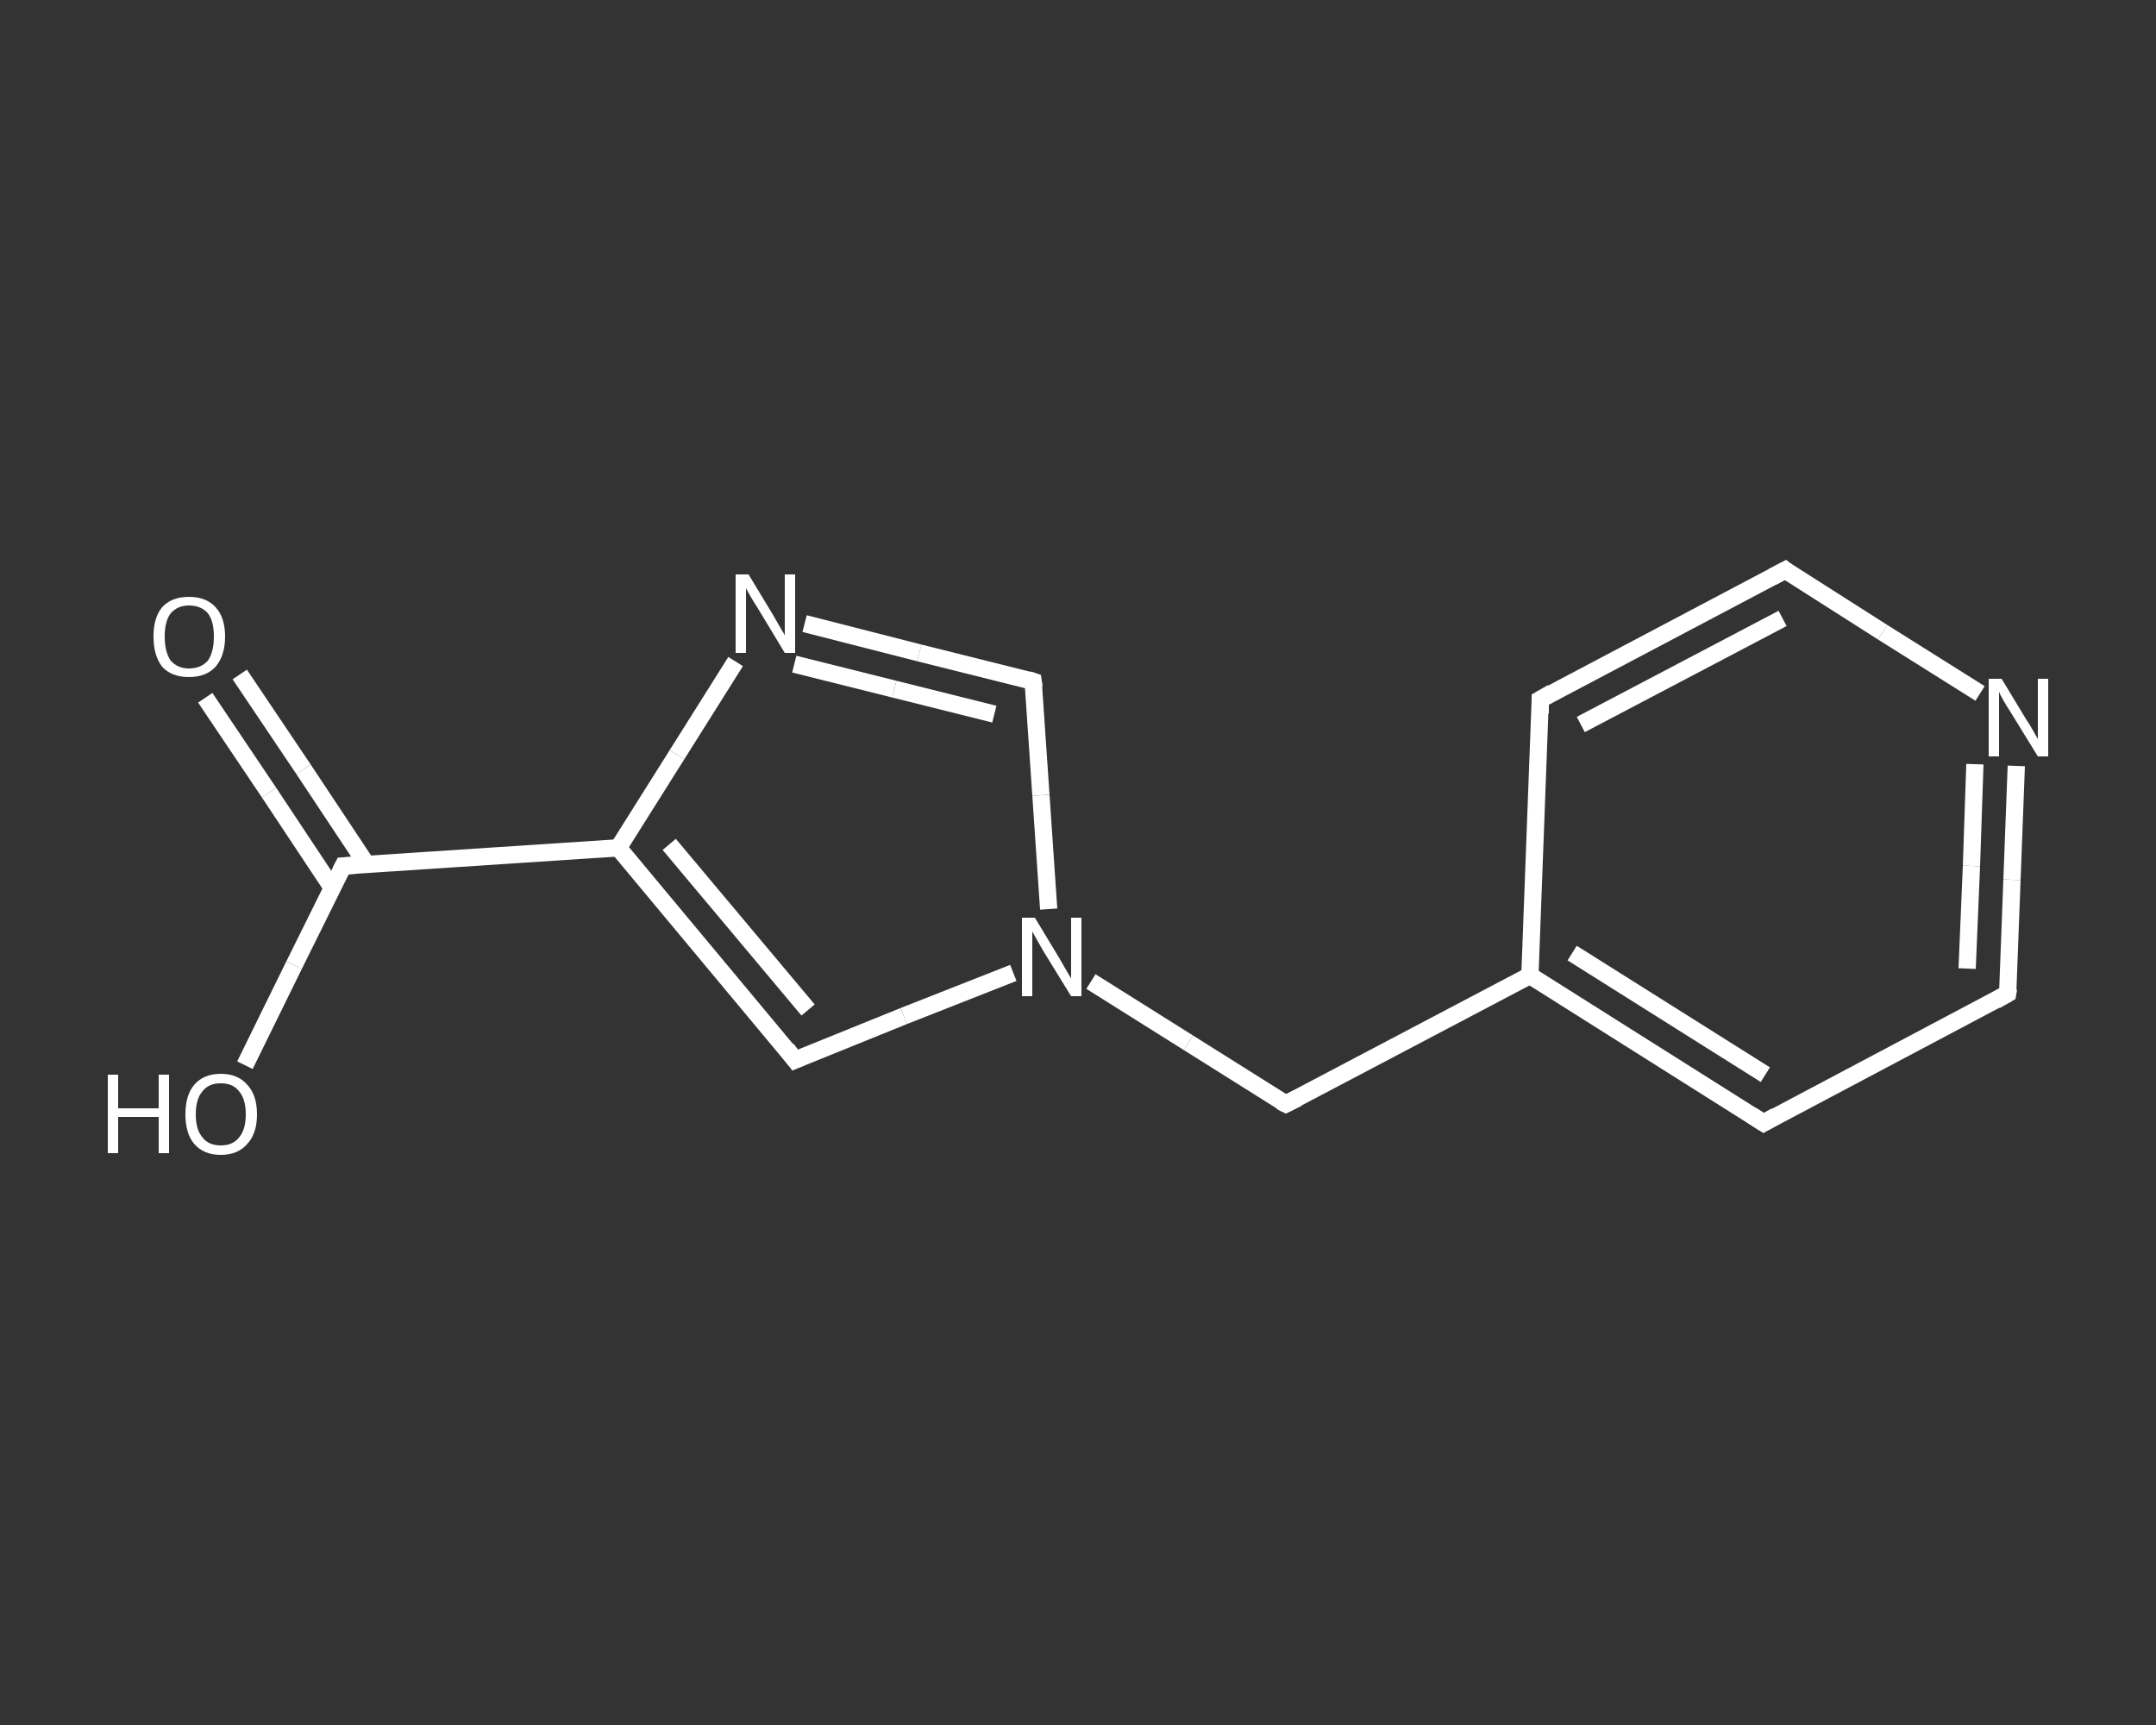 <?xml version='1.0' encoding='iso-8859-1'?>
<svg version='1.1' baseProfile='full'
              xmlns='http://www.w3.org/2000/svg'
                      xmlns:rdkit='http://www.rdkit.org/xml'
                      xmlns:xlink='http://www.w3.org/1999/xlink'
                  xml:space='preserve'
width='250px' height='200px' viewBox='0 0 250 200'>
<rect x="0" y="0" width="250" height="200" fill="#333333" stroke="none"/>
<!-- END OF HEADER -->
<rect style='opacity:1.0;fill:transparent;stroke:none' width='250.0' height='200.0' x='0.0' y='0.0'> </rect>
<path class='bond-0 atom-0 atom-1' d='M 27.8,78.2 L 35.2,89.2' style='fill:none;fill-rule:evenodd;stroke:#FFFFFF;stroke-width:2.0px;stroke-linecap:butt;stroke-linejoin:miter;stroke-opacity:1' />
<path class='bond-0 atom-0 atom-1' d='M 35.2,89.2 L 42.5,100.2' style='fill:none;fill-rule:evenodd;stroke:#FFFFFF;stroke-width:2.0px;stroke-linecap:butt;stroke-linejoin:miter;stroke-opacity:1' />
<path class='bond-0 atom-0 atom-1' d='M 23.8,80.9 L 31.2,91.9' style='fill:none;fill-rule:evenodd;stroke:#FFFFFF;stroke-width:2.0px;stroke-linecap:butt;stroke-linejoin:miter;stroke-opacity:1' />
<path class='bond-0 atom-0 atom-1' d='M 31.2,91.9 L 38.5,102.9' style='fill:none;fill-rule:evenodd;stroke:#FFFFFF;stroke-width:2.0px;stroke-linecap:butt;stroke-linejoin:miter;stroke-opacity:1' />
<path class='bond-1 atom-1 atom-2' d='M 39.8,100.4 L 34.1,111.9' style='fill:none;fill-rule:evenodd;stroke:#FFFFFF;stroke-width:2.0px;stroke-linecap:butt;stroke-linejoin:miter;stroke-opacity:1' />
<path class='bond-1 atom-1 atom-2' d='M 34.1,111.9 L 28.4,123.5' style='fill:none;fill-rule:evenodd;stroke:#FFFFFF;stroke-width:2.0px;stroke-linecap:butt;stroke-linejoin:miter;stroke-opacity:1' />
<path class='bond-2 atom-1 atom-3' d='M 39.8,100.4 L 71.7,98.3' style='fill:none;fill-rule:evenodd;stroke:#FFFFFF;stroke-width:2.0px;stroke-linecap:butt;stroke-linejoin:miter;stroke-opacity:1' />
<path class='bond-3 atom-3 atom-4' d='M 71.7,98.3 L 92.2,122.9' style='fill:none;fill-rule:evenodd;stroke:#FFFFFF;stroke-width:2.0px;stroke-linecap:butt;stroke-linejoin:miter;stroke-opacity:1' />
<path class='bond-3 atom-3 atom-4' d='M 77.6,97.9 L 93.7,117.1' style='fill:none;fill-rule:evenodd;stroke:#FFFFFF;stroke-width:2.0px;stroke-linecap:butt;stroke-linejoin:miter;stroke-opacity:1' />
<path class='bond-4 atom-4 atom-5' d='M 92.2,122.9 L 104.8,117.8' style='fill:none;fill-rule:evenodd;stroke:#FFFFFF;stroke-width:2.0px;stroke-linecap:butt;stroke-linejoin:miter;stroke-opacity:1' />
<path class='bond-4 atom-4 atom-5' d='M 104.8,117.8 L 117.5,112.8' style='fill:none;fill-rule:evenodd;stroke:#FFFFFF;stroke-width:2.0px;stroke-linecap:butt;stroke-linejoin:miter;stroke-opacity:1' />
<path class='bond-5 atom-5 atom-6' d='M 126.5,113.8 L 137.8,120.9' style='fill:none;fill-rule:evenodd;stroke:#FFFFFF;stroke-width:2.0px;stroke-linecap:butt;stroke-linejoin:miter;stroke-opacity:1' />
<path class='bond-5 atom-5 atom-6' d='M 137.8,120.9 L 149.1,128.0' style='fill:none;fill-rule:evenodd;stroke:#FFFFFF;stroke-width:2.0px;stroke-linecap:butt;stroke-linejoin:miter;stroke-opacity:1' />
<path class='bond-6 atom-6 atom-7' d='M 149.1,128.0 L 177.4,113.1' style='fill:none;fill-rule:evenodd;stroke:#FFFFFF;stroke-width:2.0px;stroke-linecap:butt;stroke-linejoin:miter;stroke-opacity:1' />
<path class='bond-7 atom-7 atom-8' d='M 177.4,113.1 L 204.5,130.2' style='fill:none;fill-rule:evenodd;stroke:#FFFFFF;stroke-width:2.0px;stroke-linecap:butt;stroke-linejoin:miter;stroke-opacity:1' />
<path class='bond-7 atom-7 atom-8' d='M 182.3,110.5 L 204.7,124.6' style='fill:none;fill-rule:evenodd;stroke:#FFFFFF;stroke-width:2.0px;stroke-linecap:butt;stroke-linejoin:miter;stroke-opacity:1' />
<path class='bond-8 atom-8 atom-9' d='M 204.5,130.2 L 232.8,115.2' style='fill:none;fill-rule:evenodd;stroke:#FFFFFF;stroke-width:2.0px;stroke-linecap:butt;stroke-linejoin:miter;stroke-opacity:1' />
<path class='bond-9 atom-9 atom-10' d='M 232.8,115.2 L 233.3,102.0' style='fill:none;fill-rule:evenodd;stroke:#FFFFFF;stroke-width:2.0px;stroke-linecap:butt;stroke-linejoin:miter;stroke-opacity:1' />
<path class='bond-9 atom-9 atom-10' d='M 233.3,102.0 L 233.8,88.8' style='fill:none;fill-rule:evenodd;stroke:#FFFFFF;stroke-width:2.0px;stroke-linecap:butt;stroke-linejoin:miter;stroke-opacity:1' />
<path class='bond-9 atom-9 atom-10' d='M 228.1,112.3 L 228.6,100.4' style='fill:none;fill-rule:evenodd;stroke:#FFFFFF;stroke-width:2.0px;stroke-linecap:butt;stroke-linejoin:miter;stroke-opacity:1' />
<path class='bond-9 atom-9 atom-10' d='M 228.6,100.4 L 229.0,88.6' style='fill:none;fill-rule:evenodd;stroke:#FFFFFF;stroke-width:2.0px;stroke-linecap:butt;stroke-linejoin:miter;stroke-opacity:1' />
<path class='bond-10 atom-10 atom-11' d='M 229.6,80.4 L 218.3,73.3' style='fill:none;fill-rule:evenodd;stroke:#FFFFFF;stroke-width:2.0px;stroke-linecap:butt;stroke-linejoin:miter;stroke-opacity:1' />
<path class='bond-10 atom-10 atom-11' d='M 218.3,73.3 L 207.0,66.1' style='fill:none;fill-rule:evenodd;stroke:#FFFFFF;stroke-width:2.0px;stroke-linecap:butt;stroke-linejoin:miter;stroke-opacity:1' />
<path class='bond-11 atom-11 atom-12' d='M 207.0,66.1 L 178.6,81.1' style='fill:none;fill-rule:evenodd;stroke:#FFFFFF;stroke-width:2.0px;stroke-linecap:butt;stroke-linejoin:miter;stroke-opacity:1' />
<path class='bond-11 atom-11 atom-12' d='M 206.7,71.7 L 183.3,84.0' style='fill:none;fill-rule:evenodd;stroke:#FFFFFF;stroke-width:2.0px;stroke-linecap:butt;stroke-linejoin:miter;stroke-opacity:1' />
<path class='bond-12 atom-5 atom-13' d='M 121.6,105.4 L 120.7,92.2' style='fill:none;fill-rule:evenodd;stroke:#FFFFFF;stroke-width:2.0px;stroke-linecap:butt;stroke-linejoin:miter;stroke-opacity:1' />
<path class='bond-12 atom-5 atom-13' d='M 120.7,92.2 L 119.8,79.0' style='fill:none;fill-rule:evenodd;stroke:#FFFFFF;stroke-width:2.0px;stroke-linecap:butt;stroke-linejoin:miter;stroke-opacity:1' />
<path class='bond-13 atom-13 atom-14' d='M 119.8,79.0 L 106.6,75.7' style='fill:none;fill-rule:evenodd;stroke:#FFFFFF;stroke-width:2.0px;stroke-linecap:butt;stroke-linejoin:miter;stroke-opacity:1' />
<path class='bond-13 atom-13 atom-14' d='M 106.6,75.7 L 93.3,72.3' style='fill:none;fill-rule:evenodd;stroke:#FFFFFF;stroke-width:2.0px;stroke-linecap:butt;stroke-linejoin:miter;stroke-opacity:1' />
<path class='bond-13 atom-13 atom-14' d='M 115.3,82.8 L 103.7,79.9' style='fill:none;fill-rule:evenodd;stroke:#FFFFFF;stroke-width:2.0px;stroke-linecap:butt;stroke-linejoin:miter;stroke-opacity:1' />
<path class='bond-13 atom-13 atom-14' d='M 103.7,79.9 L 92.1,77.0' style='fill:none;fill-rule:evenodd;stroke:#FFFFFF;stroke-width:2.0px;stroke-linecap:butt;stroke-linejoin:miter;stroke-opacity:1' />
<path class='bond-14 atom-14 atom-3' d='M 85.3,76.7 L 78.5,87.5' style='fill:none;fill-rule:evenodd;stroke:#FFFFFF;stroke-width:2.0px;stroke-linecap:butt;stroke-linejoin:miter;stroke-opacity:1' />
<path class='bond-14 atom-14 atom-3' d='M 78.5,87.5 L 71.7,98.3' style='fill:none;fill-rule:evenodd;stroke:#FFFFFF;stroke-width:2.0px;stroke-linecap:butt;stroke-linejoin:miter;stroke-opacity:1' />
<path class='bond-15 atom-12 atom-7' d='M 178.6,81.1 L 177.4,113.1' style='fill:none;fill-rule:evenodd;stroke:#FFFFFF;stroke-width:2.0px;stroke-linecap:butt;stroke-linejoin:miter;stroke-opacity:1' />
<path d='M 39.5,101.0 L 39.8,100.4 L 41.4,100.3' style='fill:none;stroke:#FFFFFF;stroke-width:2.0px;stroke-linecap:butt;stroke-linejoin:miter;stroke-opacity:1;' />
<path d='M 91.2,121.6 L 92.2,122.9 L 92.9,122.6' style='fill:none;stroke:#FFFFFF;stroke-width:2.0px;stroke-linecap:butt;stroke-linejoin:miter;stroke-opacity:1;' />
<path d='M 148.5,127.7 L 149.1,128.0 L 150.5,127.3' style='fill:none;stroke:#FFFFFF;stroke-width:2.0px;stroke-linecap:butt;stroke-linejoin:miter;stroke-opacity:1;' />
<path d='M 203.1,129.3 L 204.5,130.2 L 205.9,129.4' style='fill:none;stroke:#FFFFFF;stroke-width:2.0px;stroke-linecap:butt;stroke-linejoin:miter;stroke-opacity:1;' />
<path d='M 231.4,116.0 L 232.8,115.2 L 232.9,114.6' style='fill:none;stroke:#FFFFFF;stroke-width:2.0px;stroke-linecap:butt;stroke-linejoin:miter;stroke-opacity:1;' />
<path d='M 207.5,66.5 L 207.0,66.1 L 205.5,66.9' style='fill:none;stroke:#FFFFFF;stroke-width:2.0px;stroke-linecap:butt;stroke-linejoin:miter;stroke-opacity:1;' />
<path d='M 180.0,80.3 L 178.6,81.1 L 178.6,82.7' style='fill:none;stroke:#FFFFFF;stroke-width:2.0px;stroke-linecap:butt;stroke-linejoin:miter;stroke-opacity:1;' />
<path d='M 119.9,79.7 L 119.8,79.0 L 119.2,78.8' style='fill:none;stroke:#FFFFFF;stroke-width:2.0px;stroke-linecap:butt;stroke-linejoin:miter;stroke-opacity:1;' />
<path class='atom-0' d='M 17.8 73.8
Q 17.8 71.6, 18.8 70.4
Q 19.9 69.2, 21.9 69.2
Q 23.9 69.2, 25.0 70.4
Q 26.1 71.6, 26.1 73.8
Q 26.1 76.0, 25.0 77.3
Q 23.9 78.5, 21.9 78.5
Q 19.9 78.5, 18.8 77.3
Q 17.8 76.0, 17.8 73.8
M 21.9 77.5
Q 23.3 77.5, 24.1 76.6
Q 24.8 75.6, 24.8 73.8
Q 24.8 72.0, 24.1 71.1
Q 23.3 70.2, 21.9 70.2
Q 20.6 70.2, 19.8 71.1
Q 19.1 72.0, 19.1 73.8
Q 19.1 75.6, 19.8 76.6
Q 20.6 77.5, 21.9 77.5
' fill='#FFFFFF'/>
<path class='atom-2' d='M 12.5 124.6
L 13.7 124.6
L 13.7 128.5
L 18.4 128.5
L 18.4 124.6
L 19.6 124.6
L 19.6 133.7
L 18.4 133.7
L 18.4 129.5
L 13.7 129.5
L 13.7 133.7
L 12.5 133.7
L 12.5 124.6
' fill='#FFFFFF'/>
<path class='atom-2' d='M 21.5 129.2
Q 21.5 127.0, 22.5 125.8
Q 23.6 124.5, 25.6 124.5
Q 27.6 124.5, 28.7 125.8
Q 29.8 127.0, 29.8 129.2
Q 29.8 131.4, 28.7 132.6
Q 27.6 133.9, 25.6 133.9
Q 23.6 133.9, 22.5 132.6
Q 21.5 131.4, 21.5 129.2
M 25.6 132.8
Q 27.0 132.8, 27.7 131.9
Q 28.5 131.0, 28.5 129.2
Q 28.5 127.4, 27.7 126.5
Q 27.0 125.6, 25.6 125.6
Q 24.2 125.6, 23.5 126.5
Q 22.7 127.4, 22.7 129.2
Q 22.7 131.0, 23.5 131.9
Q 24.2 132.8, 25.6 132.8
' fill='#FFFFFF'/>
<path class='atom-5' d='M 120.0 106.4
L 122.9 111.2
Q 123.2 111.7, 123.7 112.6
Q 124.2 113.4, 124.2 113.5
L 124.2 106.4
L 125.4 106.4
L 125.4 115.5
L 124.2 115.5
L 121.0 110.3
Q 120.6 109.6, 120.2 108.9
Q 119.8 108.2, 119.7 108.0
L 119.7 115.5
L 118.5 115.5
L 118.5 106.4
L 120.0 106.4
' fill='#FFFFFF'/>
<path class='atom-10' d='M 232.1 78.7
L 235.0 83.5
Q 235.3 83.9, 235.8 84.8
Q 236.3 85.7, 236.3 85.7
L 236.3 78.7
L 237.5 78.7
L 237.5 87.7
L 236.3 87.7
L 233.1 82.5
Q 232.7 81.9, 232.3 81.2
Q 231.9 80.5, 231.8 80.2
L 231.8 87.7
L 230.6 87.7
L 230.6 78.7
L 232.1 78.7
' fill='#FFFFFF'/>
<path class='atom-14' d='M 86.8 66.6
L 89.7 71.4
Q 90.0 71.9, 90.5 72.8
Q 91.0 73.6, 91.0 73.7
L 91.0 66.6
L 92.2 66.6
L 92.2 75.7
L 91.0 75.7
L 87.8 70.4
Q 87.4 69.8, 87.0 69.1
Q 86.6 68.4, 86.5 68.2
L 86.5 75.7
L 85.3 75.7
L 85.3 66.6
L 86.8 66.6
' fill='#FFFFFF'/>
</svg>
